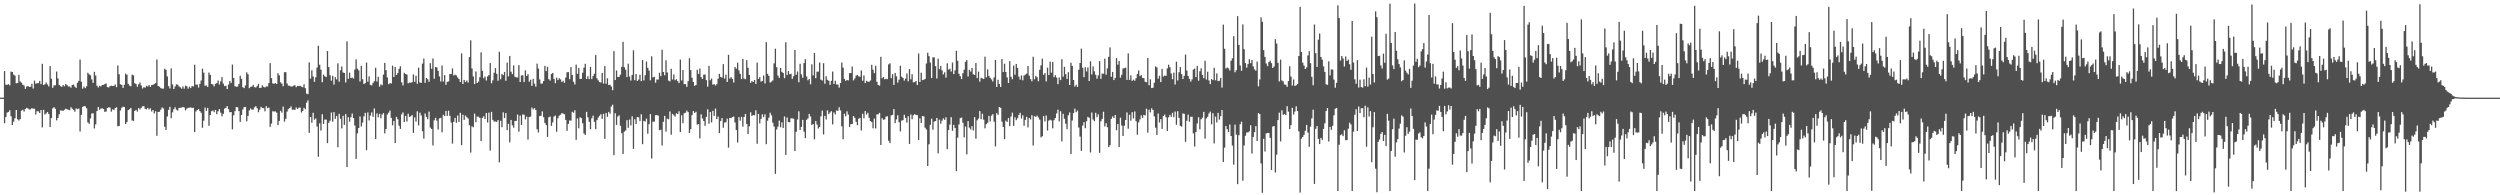 <svg xmlns="http://www.w3.org/2000/svg" width="1920" height="150"><path fill="#4f4f4f" d="M0 75h1v1H0zM1 75h1v1H1zM2 74.982h1v1H2zM3 54.565h1v40.046H3zM4 65.012h1v24.871H4zM5 65.179h1v21.282H5zM6 64.611h1v21.472H6zM7 65.529h1v19.165H7zM8 54.945h1v34.365H8zM9 55.3h1v40.771H9zM10 57.291h1v36.104H10zM11 58.079h1v32.76H11zM12 63.961h1v20.524H12zM13 63.796h1v27.814H13zM14 57.52h1v35.04H14zM15 62.59h1v28.913H15zM16 63.492h1v21.515H16zM17 65.007h1v19.341H17zM18 65.694h1v20.016H18zM19 68.223h1v15.447H19zM20 66.504h1v16.354H20zM21 66h1v17.297H21zM22 66.783h1v17.331H22zM23 66.598h1v17.37H23zM24 64.355h1v18.67H24zM25 68.015h1v15.475H25zM26 61.903h1v21.625H26zM27 64.297h1v23.662H27zM28 63.86h1v21.517H28zM29 63.899h1v21.669H29zM30 62.132h1v24.72H30zM31 64.609h1v19.892H31zM32 48.981h1v48.849H32zM33 65.3h1v19.073H33zM34 64.732h1v23.211H34zM35 63.38h1v23.765H35zM36 64.865h1v21.119H36zM37 66.385h1v21.103H37zM38 50.706h1v46.86H38zM39 60.457h1v30.211H39zM40 67.426h1v15.807H40zM41 65.579h1v16.729H41zM42 65.472h1v18.027H42zM43 54.945h1v37.53H43zM44 60.205h1v30.369H44zM45 65.215h1v22.52H45zM46 66.193h1v18.618H46zM47 66.728h1v18.215H47zM48 65.355h1v19.789H48zM49 66.229h1v18.082H49zM50 64.51h1v18.936H50zM51 65.343h1v18.579H51zM52 66.399h1v17.924H52zM53 66.424h1v18.222H53zM54 67.321h1v14.99H54zM55 65.261h1v18.256H55zM56 64.948h1v19.409H56zM57 66.536h1v19.288H57zM58 67.552h1v15.695H58zM59 63.588h1v20.286H59zM60 62.107h1v21.227H60zM61 45.749h1v55.276H61zM62 62.785h1v25.445H62zM63 68.122h1v14.028H63zM64 66.522h1v14.919H64zM65 67.662h1v14.024H65zM66 66.268h1v16.94H66zM67 55.863h1v38.137H67zM68 57.072h1v38.055H68zM69 57.836h1v33.149H69zM70 60.96h1v26.214H70zM71 63.659h1v23.344H71zM72 55.156h1v43.493H72zM73 58.033h1v37.48H73zM74 65.804h1v19.517H74zM75 67.181h1v14.942H75zM76 65.874h1v18.386H76zM77 66.33h1v16.997H77zM78 65.284h1v17.871H78zM79 65.117h1v18.604H79zM80 64.6h1v21.332H80zM81 64.114h1v21.483H81zM82 66.843h1v16.027H82zM83 67.191h1v15.187H83zM84 66.183h1v16.452H84zM85 65.746h1v19.941H85zM86 66.099h1v17.887H86zM87 65.939h1v18.643H87zM88 64.851h1v18.139H88zM89 66.987h1v15.406H89zM90 50.253h1v46.736H90zM91 57.044h1v39.712H91zM92 64.698h1v20.213H92zM93 65.181h1v17.546H93zM94 67.511h1v14.385H94zM95 65.117h1v17.176H95zM96 56.598h1v38.7H96zM97 57.401h1v36.352H97zM98 64.355h1v20.213H98zM99 65.797h1v18.08H99zM100 66.227h1v16.677H100zM101 57.365h1v35.132H101zM102 57.836h1v35.047H102zM103 63.895h1v21.286H103zM104 64.508h1v19.815H104zM105 66.552h1v19.181H105zM106 64.737h1v18.281H106zM107 63.364h1v20.71H107zM108 65.568h1v17.214H108zM109 67.932h1v13.687H109zM110 66.98h1v14.603H110zM111 67.328h1v16.233H111zM112 65.879h1v18.07H112zM113 66.481h1v16.365H113zM114 65.295h1v18.83H114zM115 66.767h1v16.423H115zM116 65.263h1v20.339H116zM117 65.188h1v19.313H117zM118 64.439h1v22.657H118zM119 63.812h1v21.653H119zM120 45.687h1v58.553H120zM121 66.042h1v19.963H121zM122 66.575h1v19.224H122zM123 67.648h1v16.562H123zM124 68.081h1v14.452H124zM125 68.063h1v15.253H125zM126 52.769h1v44.55H126zM127 53.602h1v46.246H127zM128 58.672h1v30.792H128zM129 66.131h1v18.244H129zM130 67.916h1v14.102H130zM131 52.538h1v38.215H131zM132 64.817h1v21.465H132zM133 68.372h1v15.544H133zM134 66.389h1v15.992H134zM135 64.771h1v19.503H135zM136 65.012h1v19.906H136zM137 66.369h1v16.558H137zM138 67.072h1v15.734H138zM139 68.081h1v14.571H139zM140 66.417h1v15.692H140zM141 68.095h1v14.491H141zM142 65.79h1v18.956H142zM143 66.298h1v17.182H143zM144 68.099h1v14.747H144zM145 66.559h1v16.127H145zM146 67.646h1v14.841H146zM147 66.037h1v16.851H147zM148 66.396h1v16.386H148zM149 49.699h1v51.767H149zM150 65.007h1v20.558H150zM151 64.945h1v19.609H151zM152 67.207h1v16.564H152zM153 64.387h1v20.941H153zM154 61.819h1v24.77H154zM155 52.753h1v45.37H155zM156 55.779h1v36.958H156zM157 65.872h1v16.791H157zM158 65.52h1v19.634H158zM159 66.774h1v16.13H159zM160 55.687h1v40.964H160zM161 57.5h1v30.863H161zM162 64.471h1v20.986H162zM163 64.861h1v19.973H163zM164 66.28h1v19.897H164zM165 64.362h1v20.046H165zM166 63.86h1v23.903H166zM167 61.83h1v23.69H167zM168 64.87h1v18.922H168zM169 62.389h1v24.124H169zM170 59.235h1v30.105H170zM171 64.142h1v23.296H171zM172 66.119h1v17.274H172zM173 65.861h1v16.921H173zM174 68.397h1v13.083H174zM175 64.895h1v19.032H175zM176 62.215h1v23.983H176zM177 63.716h1v22.277H177zM178 49.539h1v49.764H178zM179 59.83h1v28.684H179zM180 66.186h1v19.167H180zM181 66.671h1v15.573H181zM182 66.442h1v15.972H182zM183 64.446h1v20.835H183zM184 58.216h1v35.404H184zM185 60.548h1v27.764H185zM186 66.966h1v17.15H186zM187 67.669h1v14.617H187zM188 65.604h1v16.61H188zM189 55.563h1v37.61H189zM190 57.026h1v32.028H190zM191 67.74h1v17.027H191zM192 66.689h1v16.608H192zM193 66.451h1v17.823H193zM194 65.22h1v18.876H194zM195 66.989h1v15.37H195zM196 67.218h1v14.342H196zM197 66.085h1v17.073H197zM198 64.46h1v21.751H198zM199 67.598h1v16.617H199zM200 67.435h1v14.601H200zM201 65.556h1v17.418H201zM202 66.694h1v16.354H202zM203 67.161h1v18.343H203zM204 66.346h1v15.241H204zM205 66.38h1v16.663H205zM206 63.812h1v18.798H206zM207 48.466h1v48.993H207zM208 60.011h1v34.907H208zM209 63.986h1v21.463H209zM210 64.426h1v21.241H210zM211 63.766h1v21.797H211zM212 64.494h1v22.06H212zM213 56.225h1v39.851H213zM214 57.852h1v35.033H214zM215 63.215h1v21.895H215zM216 64.233h1v22.273H216zM217 66.232h1v15.621H217zM218 55.488h1v37.926H218zM219 55.389h1v35.901H219zM220 64.087h1v21.627H220zM221 65.79h1v18.07H221zM222 65.913h1v17.011H222zM223 66.458h1v15.267H223zM224 66.424h1v17.846H224zM225 65.79h1v18.382H225zM226 65.424h1v18.991H226zM227 66.978h1v15.553H227zM228 65.952h1v17.745H228zM229 66.09h1v16.663H229zM230 65.847h1v16.75H230zM231 66.579h1v19.872H231zM232 67.017h1v18.228H232zM233 64.719h1v18.137H233zM234 67.731h1v16.118H234zM235 71.883h1v6.976H235zM236 72.366h1v4.688H236zM237 47.878h1v54.177H237zM238 60.384h1v29.469H238zM239 54.032h1v40.247H239zM240 58.759h1v27.864H240zM241 62.835h1v29.064H241zM242 59.399h1v31.591H242zM243 51.91h1v45.264H243zM244 35.122h1v85.294H244zM245 49.706h1v45.001H245zM246 53.506h1v46.814H246zM247 63.128h1v24.612H247zM248 57.298h1v37.869H248zM249 58.587h1v33.223H249zM250 59.184h1v32.744H250zM251 39.237h1v70.664H251zM252 51.569h1v42.74H252zM253 57.719h1v34.965H253zM254 61.935h1v24.511H254zM255 58.271h1v35.145H255zM256 64.98h1v21.133H256zM257 59.306h1v31.911H257zM258 60.97h1v28.022H258zM259 48.642h1v64.427H259zM260 62.714h1v24.681H260zM261 53.982h1v37.182H261zM262 51.07h1v47.565H262zM263 55.646h1v33.307H263zM264 56.067h1v39.815H264zM265 63.295h1v24.344H265zM266 31.73h1v96.638H266zM267 60.53h1v29.471H267zM268 55.831h1v37.569H268zM269 59.885h1v30.199H269zM270 59.56h1v27.658H270zM271 60.333h1v30.348H271zM272 53.396h1v43.003H272zM273 45.543h1v76.526H273zM274 52.732h1v49.668H274zM275 54.034h1v44.266H275zM276 62.585h1v26.885H276zM277 50.636h1v46.514H277zM278 60.83h1v33.323H278zM279 64.574h1v24.749H279zM280 63.828h1v22.838H280zM281 48.049h1v67.292H281zM282 62.732h1v23.628H282zM283 58.694h1v33.818H283zM284 65.186h1v23.582H284zM285 65.565h1v20.748H285zM286 63.62h1v26.084H286zM287 62.352h1v21.016H287zM288 52.013h1v54.793H288zM289 62.588h1v24.541H289zM290 58.926h1v31.131H290zM291 66.554h1v20.852H291zM292 64.774h1v26.12H292zM293 65.495h1v22.463H293zM294 57.307h1v29.579H294zM295 48.285h1v54.186H295zM296 53.883h1v45.191H296zM297 59.468h1v28.46H297zM298 64.737h1v21.811H298zM299 63.824h1v21.103H299zM300 64.078h1v26.427H300zM301 50.457h1v45.798H301zM302 59.141h1v33.754H302zM303 51.437h1v58.43H303zM304 57.529h1v32.245H304zM305 56.158h1v35.436H305zM306 52.849h1v43.699H306zM307 50.901h1v48.139H307zM308 63.249h1v24.569H308zM309 65.609h1v20.694H309zM310 55.93h1v37.787H310zM311 56.884h1v32.103H311zM312 57.253h1v36.109H312zM313 63.945h1v23.401H313zM314 63.384h1v26.363H314zM315 63.517h1v25.754H315zM316 63.139h1v25.219H316zM317 57.136h1v44.887H317zM318 62.835h1v27.32H318zM319 58.184h1v35.214H319zM320 64.284h1v21.241H320zM321 51.952h1v44.408H321zM322 63.306h1v23.227H322zM323 63.663h1v25.017H323zM324 48.869h1v51.888H324zM325 44.98h1v61.504H325zM326 63.567h1v23.573H326zM327 59.901h1v29.849H327zM328 60.885h1v30.675H328zM329 62.826h1v22.87H329zM330 48.473h1v49.51H330zM331 52.837h1v46.228H331zM332 44.897h1v66.821H332zM333 60.461h1v31.955H333zM334 51.487h1v39.05H334zM335 51.762h1v40.92H335zM336 54.421h1v45.058H336zM337 58.699h1v32.243H337zM338 62.56h1v27.945H338zM339 50.329h1v51.309H339zM340 62.617h1v25.491H340zM341 57.724h1v31.447H341zM342 65.092h1v20.128H342zM343 62.823h1v26.15H343zM344 62.492h1v22.543H344zM345 56.815h1v32.101H345zM346 56.875h1v37.242H346zM347 52.547h1v57.725H347zM348 57.978h1v35.633H348zM349 57.339h1v33.159H349zM350 57.935h1v36.45H350zM351 59.468h1v29.242H351zM352 60.672h1v32.998H352zM353 62.924h1v23.706H353zM354 40.988h1v70.522H354zM355 64.508h1v23.594H355zM356 61.391h1v30.68H356zM357 63.007h1v25.731H357zM358 61.862h1v28.066H358zM359 63.375h1v27.645H359zM360 43.84h1v52.323H360zM361 30.954h1v86.233H361zM362 52.604h1v44.406H362zM363 58.747h1v38.984H363zM364 64.513h1v22.774H364zM365 54.879h1v38.979H365zM366 63.737h1v25.766H366zM367 62.684h1v26.894H367zM368 59.303h1v31.234H368zM369 40.215h1v68.128H369zM370 54.389h1v36.084H370zM371 60.118h1v29.242H371zM372 58.804h1v32.584H372zM373 61.858h1v24.93H373zM374 58.71h1v35.411H374zM375 57.66h1v28.805H375zM376 48.422h1v67.222H376zM377 63.924h1v21.98H377zM378 61.707h1v30.291H378zM379 55.845h1v37.546H379zM380 52.322h1v40.984H380zM381 56.689h1v36.921H381zM382 62.022h1v30.201H382zM383 39.709h1v84.983H383zM384 60.862h1v31.925H384zM385 56.831h1v40.87H385zM386 57.763h1v28.53H386zM387 55.252h1v35.452H387zM388 62.011h1v24.816H388zM389 48.134h1v51.84H389zM390 58.621h1v36.526H390zM391 42.954h1v66.388H391zM392 55.044h1v37.063H392zM393 56.918h1v39.325H393zM394 50.237h1v47.826H394zM395 58.955h1v33.948H395zM396 59.415h1v33.388H396zM397 59.546h1v28.476H397zM398 50.018h1v51.101H398zM399 62.956h1v25.816H399zM400 57.887h1v38.135H400zM401 57.845h1v30.039H401zM402 63.034h1v25.031H402zM403 54.012h1v37.654H403zM404 58.369h1v31.215H404zM405 56.992h1v50.213H405zM406 62.732h1v27.169H406zM407 61.212h1v28.263H407zM408 65.927h1v16.706H408zM409 60.638h1v23.445H409zM410 64.199h1v18.803H410zM411 66.49h1v17.986H411zM412 48.839h1v50.426H412zM413 52.636h1v49.087H413zM414 61.043h1v28.084H414zM415 64.211h1v24.697H415zM416 64.156h1v21.405H416zM417 62.203h1v27.791H417zM418 50.599h1v43.763H418zM419 54.588h1v41.472H419zM420 51.32h1v53.832H420zM421 60.807h1v29.261H421zM422 61.892h1v27.622H422zM423 56.767h1v39.908H423zM424 56.03h1v37.967H424zM425 60.587h1v28.961H425zM426 63.906h1v24.811H426zM427 59.525h1v41.666H427zM428 61.539h1v29.297H428zM429 60.079h1v28.764H429zM430 60.988h1v27.123H430zM431 63.004h1v23.861H431zM432 62.027h1v25.203H432zM433 63.62h1v24.143H433zM434 59.594h1v32.458H434zM435 55.483h1v44.978H435zM436 55.408h1v39.744H436zM437 60.823h1v31.692H437zM438 51.56h1v41.099H438zM439 57.536h1v28.334H439zM440 62.75h1v23.866H440zM441 64.872h1v19.819H441zM442 49.594h1v57.778H442zM443 56.655h1v34.319H443zM444 52.178h1v46.329H444zM445 60.695h1v29.32H445zM446 60.512h1v30.24H446zM447 55.877h1v38.826H447zM448 51.993h1v50.483H448zM449 49.008h1v54.678H449zM450 60.679h1v25.239H450zM451 58.541h1v31.54H451zM452 60.775h1v32.77H452zM453 51.347h1v47.935H453zM454 60.738h1v30.117H454zM455 58.392h1v30.465H455zM456 56.623h1v36.915H456zM457 42.295h1v56.917H457zM458 60.168h1v32.094H458zM459 61.75h1v28.517H459zM460 63.016h1v25.905H460zM461 63.364h1v24.328H461zM462 55.957h1v35.344H462zM463 64.135h1v23.296H463zM464 50.752h1v55.88H464zM465 64.295h1v22.449H465zM466 60.127h1v29.631H466zM467 65.261h1v20.648H467zM468 65.03h1v22.332H468zM469 66.426h1v15.379H469zM470 69.292h1v11.087H470zM471 39.256h1v79.893H471zM472 61.512h1v25.438H472zM473 54.117h1v41.847H473zM474 59.2h1v30.3H474zM475 58.997h1v29.595H475zM476 57.317h1v39.277H476zM477 51.363h1v50.904H477zM478 32.089h1v86.171H478zM479 51.601h1v49.496H479zM480 53.549h1v46.645H480zM481 59.235h1v33.092H481zM482 48.882h1v49.286H482zM483 58.754h1v33.051H483zM484 61.858h1v34.452H484zM485 57.552h1v31.767H485zM486 38.635h1v75.697H486zM487 61.583h1v30.018H487zM488 56.818h1v38.398H488zM489 62.21h1v27.67H489zM490 61.066h1v29.05H490zM491 57.408h1v35.56H491zM492 62.318h1v25.434H492zM493 46.092h1v64.64H493zM494 61.75h1v31.053H494zM495 57.813h1v35.594H495zM496 47.255h1v43.822H496zM497 52.107h1v50.611H497zM498 54.199h1v41.211H498zM499 61.695h1v25.976H499zM500 43.272h1v78.485H500zM501 59.438h1v34.026H501zM502 58.985h1v34.413H502zM503 63.519h1v24.971H503zM504 61.006h1v27.432H504zM505 61.137h1v27.668H505zM506 55.875h1v44.097H506zM507 58.472h1v41.163H507zM508 38.221h1v73.543H508zM509 55.293h1v38.254H509zM510 57.829h1v31.188H510zM511 46.351h1v54.697H511zM512 55.657h1v35.486H512zM513 61.926h1v29.741H513zM514 62.498h1v23.108H514zM515 52.849h1v50.597H515zM516 61.024h1v26.443H516zM517 57.207h1v31.355H517zM518 61.665h1v27.871H518zM519 60.841h1v26.171H519zM520 62.338h1v25.244H520zM521 63.787h1v21.664H521zM522 45.733h1v55.754H522zM523 61.8h1v26.738H523zM524 53.824h1v40.787H524zM525 64.611h1v22.419H525zM526 64.54h1v21.998H526zM527 66.735h1v18.212H527zM528 62.311h1v23.829H528zM529 44.685h1v57.443H529zM530 53.851h1v45.358H530zM531 59.713h1v28.743H531zM532 62.92h1v22.38H532zM533 65.939h1v20.799H533zM534 65.353h1v20.533H534zM535 53.577h1v42.131H535zM536 56.726h1v38.501H536zM537 52.634h1v53.671H537zM538 59.216h1v28.576H538zM539 60.633h1v30.353H539zM540 57.404h1v35.546H540zM541 57.255h1v39.373H541zM542 61.521h1v28.208H542zM543 66.538h1v17.455H543zM544 50.555h1v44.438H544zM545 61.665h1v24.424H545zM546 60.333h1v33.671H546zM547 65.028h1v20.048H547zM548 64.588h1v24.383H548zM549 65.703h1v17.679H549zM550 64.659h1v26.75H550zM551 60.406h1v29.133H551zM552 56.712h1v45.532H552zM553 59.052h1v33.916H553zM554 59.589h1v31.062H554zM555 49.232h1v48.844H555zM556 60.388h1v33.692H556zM557 57.358h1v36.521H557zM558 62.947h1v28.169H558zM559 42.064h1v71.321H559zM560 60.336h1v30.259H560zM561 59.187h1v31.563H561zM562 60.578h1v29.313H562zM563 63.334h1v26.189H563zM564 51.565h1v42.522H564zM565 52.73h1v47.148H565zM566 48.177h1v61.273H566zM567 54.062h1v35.919H567zM568 56.715h1v35.962H568zM569 60.752h1v28.993H569zM570 45.291h1v52.007H570zM571 60.326h1v29.464H571zM572 60.853h1v26.674H572zM573 46.211h1v49.032H573zM574 52.087h1v50.895H574zM575 57.555h1v39.412H575zM576 63.581h1v22.715H576zM577 62.283h1v26.814H577zM578 62.979h1v25.29H578zM579 61.441h1v27.121H579zM580 64.481h1v20.238H580zM581 48.081h1v62.312H581zM582 60.629h1v26.857H582zM583 59.171h1v35.647H583zM584 62.691h1v28.597H584zM585 62.151h1v25.656H585zM586 57.971h1v31.998H586zM587 64.046h1v23.774H587zM588 32.38h1v78.384H588zM589 56.673h1v36.075H589zM590 58.273h1v32.131H590zM591 63.444h1v23.152H591zM592 62.679h1v25.873H592zM593 61.782h1v32.483H593zM594 48.697h1v48.457H594zM595 37.39h1v96.15H595zM596 51.595h1v47.842H596zM597 58.083h1v39.167H597zM598 59.853h1v32.765H598zM599 52.238h1v45.482H599zM600 55.199h1v38.73H600zM601 56.06h1v42.207H601zM602 60.077h1v29.368H602zM603 32.453h1v86.475H603zM604 57.628h1v32.616H604zM605 54.565h1v39.183H605zM606 56.985h1v36.935H606zM607 56.628h1v34.23H607zM608 60.507h1v30.423H608zM609 58.493h1v32.678H609zM610 38.358h1v77.606H610zM611 57.388h1v43.832H611zM612 54.964h1v36.821H612zM613 63.203h1v22.298H613zM614 49.015h1v50.824H614zM615 57.092h1v40.337H615zM616 59.708h1v32.374H616zM617 48.42h1v52.703H617zM618 45.479h1v60.627H618zM619 58.74h1v33.266H619zM620 61.631h1v29.329H620zM621 60.667h1v26.834H621zM622 64.719h1v24.752H622zM623 49.395h1v46.61H623zM624 57.838h1v37.409H624zM625 40.665h1v66.303H625zM626 60.033h1v32.934H626zM627 55.048h1v40.671H627zM628 54.987h1v43.747H628zM629 48.019h1v49.487H629zM630 61.176h1v28.192H630zM631 61.828h1v23.127H631zM632 48.53h1v54.749H632zM633 64.318h1v24.672H633zM634 58.511h1v33.227H634zM635 61.267h1v23.532H635zM636 62.064h1v25.571H636zM637 65.192h1v21.193H637zM638 62.048h1v23.339H638zM639 54.961h1v40.591H639zM640 64.499h1v21.84H640zM641 62.004h1v25.85H641zM642 64.796h1v20.032H642zM643 64.989h1v20.16H643zM644 67.259h1v15.122H644zM645 63.741h1v21.094H645zM646 47.983h1v49.036H646zM647 51.92h1v54.967H647zM648 60.56h1v26.784H648zM649 62.128h1v27.194H649zM650 61.366h1v24.115H650zM651 61.743h1v26.281H651zM652 56.154h1v41.449H652zM653 56.09h1v39.192H653zM654 51.105h1v44.154H654zM655 61.743h1v27.35H655zM656 60.255h1v30.211H656zM657 58.09h1v35.397H657zM658 57.578h1v38.595H658zM659 58.64h1v32.522H659zM660 58.949h1v31.627H660zM661 54.085h1v46.104H661zM662 61.956h1v25.399H662zM663 57.955h1v32.941H663zM664 63.81h1v21.474H664zM665 62.07h1v25.942H665zM666 62.711h1v23.905H666zM667 62.807h1v27.732H667zM668 61.81h1v31.147H668zM669 49.782h1v43.978H669zM670 53.517h1v45.015H670zM671 56.181h1v34.898H671zM672 50.53h1v48.077H672zM673 62.828h1v25.042H673zM674 65.289h1v22.536H674zM675 65.73h1v20.95H675zM676 43.643h1v67.702H676zM677 60.102h1v30.689H677zM678 59.148h1v32.834H678zM679 60.938h1v30.771H679zM680 60.45h1v29.091H680zM681 60.805h1v28.512H681zM682 49.457h1v58.636H682zM683 48.571h1v61.36H683zM684 60.017h1v28.627H684zM685 56.969h1v31.245H685zM686 65.254h1v18.526H686zM687 56.012h1v38.563H687zM688 58.601h1v33.122H688zM689 63.421h1v25.063H689zM690 61.185h1v32.728H690zM691 50.496h1v50.465H691zM692 58.9h1v33.765H692zM693 59.85h1v32.346H693zM694 61.903h1v26.251H694zM695 60.374h1v30.266H695zM696 56.408h1v37.752H696zM697 62.455h1v26.828H697zM698 53.066h1v57.48H698zM699 60.938h1v26.963H699zM700 56.989h1v34.553H700zM701 63.238h1v25.31H701zM702 63.064h1v24.64H702zM703 62.187h1v26.102H703zM704 65.298h1v23.175H704zM705 41.091h1v66.521H705zM706 62.943h1v27.949H706zM707 55.785h1v38.688H707zM708 61.562h1v27.546H708zM709 61.224h1v28.167H709zM710 60.635h1v37.462H710zM711 48.729h1v50.726H711zM712 40.517h1v86.988H712zM713 43.181h1v67.665H713zM714 48.035h1v47.83H714zM715 59.855h1v31.334H715zM716 44.046h1v55.566H716zM717 44.083h1v49.347H717zM718 50.789h1v42.117H718zM719 60.242h1v30.316H719zM720 45.117h1v72.642H720zM721 53.165h1v38.734H721zM722 50.629h1v44.346H722zM723 54.069h1v38.606H723zM724 57.156h1v33.774H724zM725 55.529h1v36.528H725zM726 59.619h1v30.467H726zM727 48.58h1v66.002H727zM728 53.439h1v46.521H728zM729 52.728h1v42.964H729zM730 54.929h1v35.086H730zM731 48.01h1v52.463H731zM732 56.886h1v39.002H732zM733 54.03h1v44.273H733zM734 39.004h1v92.449H734zM735 46.667h1v59.048H735zM736 56.625h1v38.947H736zM737 58.53h1v32.264H737zM738 60.743h1v29.506H738zM739 56.273h1v37.979H739zM740 53.545h1v51.957H740zM741 47.516h1v49.67H741zM742 46.113h1v72.429H742zM743 58.71h1v34.301H743zM744 53.6h1v44.45H744zM745 55.007h1v44.461H745zM746 52.162h1v44.754H746zM747 57.069h1v43.202H747zM748 57.55h1v32.46H748zM749 48.395h1v58.171H749zM750 59.953h1v32.461H750zM751 55.019h1v36.043H751zM752 62.677h1v22.607H752zM753 59.74h1v31.808H753zM754 60.212h1v27.153H754zM755 60.67h1v31.273H755zM756 43.529h1v55.038H756zM757 59.344h1v36.022H757zM758 53.323h1v40.964H758zM759 58.328h1v30.696H759zM760 59.75h1v33.557H760zM761 60.963h1v27.819H761zM762 62.558h1v25.141H762zM763 59.484h1v33.976H763zM764 45.996h1v66.441H764zM765 66.769h1v20.14H765zM766 61.26h1v26.933H766zM767 64.446h1v17.707H767zM768 66.779h1v16.001H768zM769 45.364h1v48.02H769zM770 55.323h1v42.152H770zM771 48.942h1v57.913H771zM772 55.302h1v37.322H772zM773 59.429h1v34.234H773zM774 63.67h1v27.031H774zM775 46.962h1v49.879H775zM776 59.003h1v30.492H776zM777 60.841h1v25.667H777zM778 50.397h1v46.285H778zM779 57.399h1v32.735H779zM780 49.104h1v43.191H780zM781 52.132h1v38.643H781zM782 58.868h1v29.396H782zM783 61.121h1v25.534H783zM784 57.884h1v33.149H784zM785 61.713h1v26.862H785zM786 58.049h1v38.549H786zM787 57.236h1v34.804H787zM788 56.506h1v33.271H788zM789 50.624h1v47.146H789zM790 58.131h1v32.511H790zM791 60.775h1v30.966H791zM792 62.437h1v26.027H792zM793 43.547h1v68.215H793zM794 60.869h1v28.334H794zM795 58.266h1v31.556H795zM796 59.328h1v29.471H796zM797 62.395h1v27.844H797zM798 53.622h1v38.219H798zM799 50.15h1v55.326H799zM800 45.046h1v59.62H800zM801 57.445h1v31.682H801zM802 56.101h1v37.139H802zM803 62.524h1v26.207H803zM804 51.958h1v48.286H804zM805 57.621h1v35.035H805zM806 47.324h1v44.621H806zM807 55.827h1v36.677H807zM808 47.504h1v51.039H808zM809 59.269h1v33.117H809zM810 57.765h1v32.898H810zM811 59.537h1v27.53H811zM812 64.622h1v19.579H812zM813 59.532h1v33.717H813zM814 61.526h1v23.909H814zM815 45.456h1v63.145H815zM816 58.857h1v28.613H816zM817 51.295h1v39.913H817zM818 56.992h1v38.036H818zM819 60.596h1v38.57H819zM820 55.431h1v33.092H820zM821 65.277h1v21.117H821zM822 48.18h1v70.149H822zM823 50.599h1v41.948H823zM824 61.443h1v25.441H824zM825 66.492h1v16.951H825zM826 65.099h1v21.094H826zM827 66.708h1v18.21H827zM828 53.531h1v44.427H828zM829 48.399h1v56.528H829zM830 37.319h1v78.528H830zM831 51.997h1v44.484H831zM832 59.271h1v34.532H832zM833 51.601h1v46.832H833zM834 54.881h1v38.276H834zM835 51.778h1v37.972H835zM836 62.203h1v28.256H836zM837 47.054h1v70.046H837zM838 57.198h1v29.213H838zM839 50.97h1v40.806H839zM840 54.785h1v38.288H840zM841 57.44h1v29.208H841zM842 60.466h1v29.522H842zM843 57.905h1v29.885H843zM844 46.969h1v70.421H844zM845 60.544h1v32.664H845zM846 56.488h1v34.781H846zM847 56.651h1v29.176H847zM848 45.049h1v52.151H848zM849 57.408h1v37.185H849zM850 52.483h1v45.189H850zM851 43.607h1v69.32H851zM852 36.401h1v75.152H852zM853 58.969h1v32.296H853zM854 55.268h1v34.14H854zM855 61.489h1v29.121H855zM856 59.784h1v28.553H856zM857 44.598h1v55.438H857zM858 49.688h1v45.578H858zM859 46.841h1v66.127H859zM860 59.589h1v30.769H860zM861 57.415h1v39.011H861zM862 52.586h1v51.838H862zM863 52.316h1v44.237H863zM864 51.952h1v40.213H864zM865 61.338h1v25.038H865zM866 41.013h1v57.812H866zM867 61.347h1v26.812H867zM868 57.875h1v34.802H868zM869 62.084h1v24.083H869zM870 61.203h1v29.709H870zM871 61.979h1v23.621H871zM872 60.047h1v33.021H872zM873 56.811h1v46.686H873zM874 54.064h1v39.961H874zM875 58.447h1v33.268H875zM876 57.69h1v30.918H876zM877 59.864h1v30.712H877zM878 59.995h1v28.27H878zM879 62.757h1v25.905H879zM880 63.203h1v20.3H880zM881 44.561h1v57.311H881zM882 65.469h1v18.787H882zM883 60.933h1v25.409H883zM884 67.628h1v15.578H884zM885 67.358h1v17.054H885zM886 63.535h1v25.837H886zM887 50.997h1v47.07H887zM888 51.778h1v51.859H888zM889 60.441h1v26.775H889zM890 58.23h1v35.871H890zM891 63.02h1v28.453H891zM892 52.899h1v46.134H892zM893 58.781h1v30.307H893zM894 57.987h1v30.025H894zM895 58.276h1v31.765H895zM896 52.547h1v47.984H896zM897 49.658h1v40.446H897zM898 51.672h1v36.491H898zM899 56.426h1v33.349H899zM900 60.841h1v25.804H900zM901 55.795h1v34.239H901zM902 64.931h1v20.703H902zM903 47.351h1v48.478H903zM904 61.794h1v23.609H904zM905 55.511h1v35.001H905zM906 51.526h1v45.166H906zM907 56.879h1v40.398H907zM908 60.672h1v26.397H908zM909 58.241h1v29.222H909zM910 41.89h1v66.997H910zM911 54.211h1v38.567H911zM912 58.315h1v29.757H912zM913 60.619h1v32.857H913zM914 62.675h1v27.009H914zM915 60.992h1v28.698H915zM916 53.414h1v49.041H916zM917 52.641h1v59.92H917zM918 59.184h1v42.117H918zM919 50.574h1v44.234H919zM920 61.945h1v28.123H920zM921 54.719h1v44.617H921zM922 52.453h1v39.155H922zM923 57.626h1v32.726H923zM924 60.013h1v25.891H924zM925 46.635h1v59.872H925zM926 61.086h1v29.908H926zM927 55.078h1v34.683H927zM928 61.805h1v25.315H928zM929 64.593h1v21.112H929zM930 60.699h1v34.749H930zM931 61.526h1v25.429H931zM932 52.089h1v58.1H932zM933 61.668h1v27.89H933zM934 56.394h1v37.636H934zM935 62.306h1v24.358H935zM936 62.018h1v29.849H936zM937 59.8h1v29.384H937zM938 67.229h1v17.247H938zM939 18.89h1v105.573H939zM940 37.408h1v76.001H940zM941 52.618h1v44.163H941zM942 51.839h1v47.317H942zM943 52.457h1v48.965H943zM944 54.165h1v41.474H944zM945 46.658h1v57.775H945zM946 44.772h1v66.999H946zM947 27.8h1v98.666H947zM948 55.515h1v40.179H948zM949 53.899h1v49.497H949zM950 12.387h1v129.002H950zM951 34.525h1v69.327H951zM952 50.329h1v45.063H952zM953 54.366h1v39.064H953zM954 18.748h1v120.041H954zM955 37.766h1v73.957H955zM956 48.438h1v55.86H956zM957 51.986h1v49.787H957zM958 49.196h1v52.467H958zM959 45.502h1v55.438H959zM960 48.475h1v47.734H960zM961 46.083h1v71.854H961zM962 51.027h1v54.184H962zM963 53.27h1v48.251H963zM964 54.298h1v42.509H964zM965 47.292h1v60.98H965zM966 66.28h1v20.515H966zM967 61.004h1v26.642H967zM968 13.314h1v112.243H968zM969 16.74h1v131.394H969zM970 38.457h1v68.171H970zM971 43.694h1v72.632H971zM972 48.736h1v53.77H972zM973 50.814h1v51.236H973zM974 47.678h1v54.482H974zM975 46.587h1v59.279H975zM976 48.466h1v82.127H976zM977 52.231h1v45.01H977zM978 51.059h1v45.699H978zM979 30.112h1v102.415H979zM980 33.44h1v85.354H980zM981 48.221h1v44.058H981zM982 62.51h1v24.042H982zM983 45.763h1v62.834H983zM984 61.812h1v22.934H984zM985 62.588h1v25.589H985zM986 64.845h1v22.82H986zM987 65.089h1v23.349H987zM988 66.653h1v14.93H988zM989 62.222h1v23.532H989zM990 50.896h1v48.302H990zM991 58.816h1v37.299H991zM992 65.668h1v17.173H992zM993 61.011h1v26.958H993zM994 66.044h1v19.597H994zM995 65.449h1v16.235H995zM996 64.588h1v20.687H996zM997 43.03h1v57.83H997zM998 5.273h1v142.667H998zM999 39.915h1v66.585H999zM1000 48.132h1v57.084H1000zM1001 50.324h1v53.207H1001zM1002 53.014h1v47.388H1002zM1003 51.748h1v44.2H1003zM1004 42.609h1v59.183H1004zM1005 39.278h1v73.458H1005zM1006 48.516h1v48.725H1006zM1007 59.045h1v31.845H1007zM1008 65.465h1v18.78H1008zM1009 18.837h1v122.422H1009zM1010 40.846h1v58.066H1010zM1011 51.405h1v45.436H1011zM1012 30.462h1v76.209H1012zM1013 25.74h1v84.903H1013zM1014 43.719h1v62.195H1014zM1015 45.845h1v61.593H1015zM1016 50.986h1v48.059H1016zM1017 55.229h1v39.487H1017zM1018 64.764h1v20.522H1018zM1019 65.142h1v17.784H1019zM1020 47.122h1v61.561H1020zM1021 57.912h1v39.59H1021zM1022 53.311h1v46.356H1022zM1023 53.451h1v43.149H1023zM1024 61.134h1v27.462H1024zM1025 67.36h1v16.159H1025zM1026 63.609h1v19.295H1026zM1027 4.09h1v142.582H1027zM1028 13.868h1v97.31H1028zM1029 46.507h1v57.352H1029zM1030 42.984h1v60.181H1030zM1031 44.943h1v59.622H1031zM1032 51.116h1v48.922H1032zM1033 43.378h1v64.289H1033zM1034 46.868h1v60.73H1034zM1035 45.779h1v53.092H1035zM1036 49.365h1v44.843H1036zM1037 53.595h1v41.927H1037zM1038 16.141h1v130.598H1038zM1039 48.001h1v53.133H1039zM1040 60.912h1v27.208H1040zM1041 64.332h1v19.567H1041zM1042 46.161h1v54.482H1042zM1043 67.229h1v14.571H1043zM1044 61.187h1v25.706H1044zM1045 66.845h1v16.294H1045zM1046 67.328h1v15.763H1046zM1047 60.876h1v29.139H1047zM1048 66.145h1v15.061H1048zM1049 51.938h1v60.728H1049zM1050 66.586h1v15.866H1050zM1051 59.525h1v29.991H1051zM1052 64.915h1v20.46H1052zM1053 28.173h1v96.395H1053zM1054 56.815h1v40.934H1054zM1055 63.336h1v22.765H1055zM1056 8.768h1v120.794H1056zM1057 13.211h1v134.427H1057zM1058 43.039h1v65.876H1058zM1059 42.833h1v64.271H1059zM1060 50.235h1v52.55H1060zM1061 52.618h1v48.743H1061zM1062 41.162h1v67.121H1062zM1063 48.18h1v55.418H1063zM1064 25.96h1v86.255H1064zM1065 61.146h1v26.301H1065zM1066 60.368h1v32.312H1066zM1067 2.813h1v143.919H1067zM1068 32.98h1v82.953H1068zM1069 50.237h1v48.968H1069zM1070 53.018h1v38.139H1070zM1071 24.554h1v95.8H1071zM1072 39.034h1v70.304H1072zM1073 45.444h1v61.385H1073zM1074 49.191h1v49.515H1074zM1075 51.766h1v43.22H1075zM1076 62.347h1v26.258H1076zM1077 61.45h1v28.171H1077zM1078 46.408h1v70.675H1078zM1079 54.227h1v49.996H1079zM1080 55.84h1v41.868H1080zM1081 57.152h1v45.64H1081zM1082 52.847h1v48.24H1082zM1083 67.463h1v15.898H1083zM1084 61.942h1v27.144H1084zM1085 50.363h1v48.608H1085zM1086 2.737h1v135.651H1086zM1087 47.445h1v59.84H1087zM1088 45.152h1v62.197H1088zM1089 51.535h1v51.046H1089zM1090 50.345h1v51.316H1090zM1091 39.473h1v65.926H1091zM1092 37.727h1v68.517H1092zM1093 33.099h1v71.373H1093zM1094 51.931h1v42.055H1094zM1095 47.26h1v49.892H1095zM1096 41.895h1v104.837H1096zM1097 11.446h1v118.082H1097zM1098 48.477h1v46.69H1098zM1099 59.484h1v28.514H1099zM1100 49.026h1v54.099H1100zM1101 64.245h1v27.569H1101zM1102 58.676h1v29.556H1102zM1103 64.767h1v19.963H1103zM1104 64.902h1v20.183H1104zM1105 68.017h1v13.362H1105zM1106 65.257h1v20.696H1106zM1107 60.26h1v29.508H1107zM1108 55.048h1v45.69H1108zM1109 68.072h1v13.296H1109zM1110 63.144h1v24.733H1110zM1111 67.854h1v17.748H1111zM1112 67.296h1v13.55H1112zM1113 67.241h1v16.905H1113zM1114 67.934h1v13.458H1114zM1115 17.747h1v108.711H1115zM1116 39.903h1v78.309H1116zM1117 45.868h1v63.021H1117zM1118 52.119h1v50.261H1118zM1119 50.796h1v54.23H1119zM1120 53.961h1v45.198H1120zM1121 38.773h1v65.315H1121zM1122 44.923h1v59.252H1122zM1123 50.333h1v51.868H1123zM1124 59.855h1v32.147H1124zM1125 62.096h1v26.871H1125zM1126 26.825h1v105.411H1126zM1127 39.329h1v76.718H1127zM1128 52.695h1v49.364H1128zM1129 38.486h1v75.53H1129zM1130 26.438h1v99.149H1130zM1131 43.002h1v65.532H1131zM1132 46.223h1v56.452H1132zM1133 53.105h1v43.504H1133zM1134 65.54h1v18.311H1134zM1135 65.16h1v20.334H1135zM1136 66.657h1v17.006H1136zM1137 48.104h1v59.565H1137zM1138 60.603h1v41.463H1138zM1139 57.188h1v41.854H1139zM1140 52.158h1v43.735H1140zM1141 58.704h1v32.165H1141zM1142 68.388h1v14.113H1142zM1143 67.316h1v15.875H1143zM1144 9.81h1v130.236H1144zM1145 26.292h1v97.363H1145zM1146 39.137h1v70.275H1146zM1147 44.019h1v60.133H1147zM1148 45.374h1v59.268H1148zM1149 52.398h1v46.816H1149zM1150 43.124h1v65.111H1150zM1151 43.874h1v57.148H1151zM1152 46.358h1v65.633H1152zM1153 56.525h1v36.585H1153zM1154 53.771h1v42.902H1154zM1155 30.773h1v99.38H1155zM1156 38.47h1v63.323H1156zM1157 59.445h1v33.143H1157zM1158 64.966h1v20.291H1158zM1159 53.396h1v53.23H1159zM1160 65.961h1v16.738H1160zM1161 58.237h1v31.653H1161zM1162 66.769h1v14.852H1162zM1163 67.657h1v16.201H1163zM1164 63.721h1v24.887H1164zM1165 63.668h1v21.662H1165zM1166 51.34h1v54.372H1166zM1167 68.85h1v11.707H1167zM1168 63.441h1v26.107H1168zM1169 66.589h1v15.571H1169zM1170 4.491h1v134.481H1170zM1171 44.115h1v62.886H1171zM1172 62.677h1v23.472H1172zM1173 18.958h1v106.063H1173zM1174 17.033h1v106.274H1174zM1175 42.508h1v70.407H1175zM1176 42.89h1v65.198H1176zM1177 48.09h1v55.377H1177zM1178 45.815h1v57.116H1178zM1179 39.059h1v72.424H1179zM1180 44.637h1v61.277H1180zM1181 34.735h1v93.008H1181zM1182 59.166h1v37.922H1182zM1183 59.917h1v32.879H1183zM1184 19.654h1v120.435H1184zM1185 25.353h1v90.307H1185zM1186 48.031h1v61.655H1186zM1187 49.303h1v53.099H1187zM1188 33.87h1v111.337H1188zM1189 33.698h1v81.286H1189zM1190 41.558h1v70.668H1190zM1191 47.385h1v57.526H1191zM1192 44.598h1v56.054H1192zM1193 60.262h1v28.853H1193zM1194 59.198h1v32.792H1194zM1195 44.273h1v85.487H1195zM1196 50.475h1v56.42H1196zM1197 55.676h1v44.026H1197zM1198 50.704h1v50.881H1198zM1199 53.142h1v45.354H1199zM1200 62.162h1v25.035H1200zM1201 60.931h1v28.386H1201zM1202 53.909h1v42.225H1202zM1203 17.546h1v118.135H1203zM1204 29.892h1v81.387H1204zM1205 39.125h1v73.626H1205zM1206 47.832h1v60.911H1206zM1207 46.978h1v61.158H1207zM1208 45.678h1v56.608H1208zM1209 36.761h1v65.889H1209zM1210 42.89h1v80.053H1210zM1211 50.835h1v46.821H1211zM1212 47.031h1v52.22H1212zM1213 50.283h1v46.766H1213zM1214 14.873h1v131.85H1214zM1215 40.986h1v62.026H1215zM1216 54.556h1v36.468H1216zM1217 43.854h1v70.671H1217zM1218 59.903h1v30.043H1218zM1219 62.512h1v24.209H1219zM1220 58.319h1v32.669H1220zM1221 61.352h1v28.304H1221zM1222 64.691h1v20.739H1222zM1223 63.011h1v26.164H1223zM1224 65.955h1v22.394H1224zM1225 50.262h1v45.214H1225zM1226 64.375h1v23.431H1226zM1227 56.261h1v32.387H1227zM1228 62.643h1v26.562H1228zM1229 63.455h1v22.396H1229zM1230 60.505h1v26.624H1230zM1231 65.318h1v20.318H1231zM1232 21.858h1v105.274H1232zM1233 36.395h1v76.429H1233zM1234 42.702h1v77.288H1234zM1235 41.02h1v71.904H1235zM1236 49.841h1v58.764H1236zM1237 47.25h1v65.642H1237zM1238 37.978h1v69.261H1238zM1239 32.504h1v84.795H1239zM1240 47.189h1v58.528H1240zM1241 61.743h1v29.773H1241zM1242 55.142h1v39.892H1242zM1243 16.766h1v122.712H1243zM1244 31.162h1v76.054H1244zM1245 46.603h1v57.45H1245zM1246 38.821h1v60.151H1246zM1247 23.607h1v98.563H1247zM1248 43.977h1v59.08H1248zM1249 46.216h1v60.053H1249zM1250 49.1h1v52.483H1250zM1251 51.565h1v47.425H1251zM1252 62.924h1v22.712H1252zM1253 63.902h1v22.319H1253zM1254 44.73h1v59.048H1254zM1255 58.234h1v40.183H1255zM1256 54.968h1v46.722H1256zM1257 48.392h1v53.426H1257zM1258 54.836h1v46.88H1258zM1259 63.128h1v23.39H1259zM1260 64.014h1v22.772H1260zM1261 23.627h1v101.79H1261zM1262 34.82h1v94.848H1262zM1263 44.501h1v69.847H1263zM1264 40.489h1v69.217H1264zM1265 44.971h1v65.022H1265zM1266 47.296h1v60.41H1266zM1267 38.365h1v73.889H1267zM1268 44.463h1v66.455H1268zM1269 40.352h1v69.084H1269zM1270 49.136h1v55.535H1270zM1271 47.461h1v61.337H1271zM1272 19.16h1v127.569H1272zM1273 35.165h1v99.103H1273zM1274 58.511h1v31.641H1274zM1275 63.51h1v21.984H1275zM1276 49.892h1v52.749H1276zM1277 64.604h1v21.95H1277zM1278 61.114h1v27.485H1278zM1279 65.247h1v20.485H1279zM1280 64.222h1v23.388H1280zM1281 56.614h1v37.002H1281zM1282 58.479h1v30.822H1282zM1283 56.582h1v52.941H1283zM1284 65.195h1v20.739H1284zM1285 60.207h1v30.231H1285zM1286 57.236h1v30.817H1286zM1287 25.495h1v104.969H1287zM1288 48.532h1v54.047H1288zM1289 59.935h1v34.083H1289zM1290 18.18h1v111.428H1290zM1291 18.434h1v111.424H1291zM1292 30.97h1v77.576H1292zM1293 39.448h1v71.767H1293zM1294 46.39h1v61.589H1294zM1295 48.621h1v54.944H1295zM1296 33.334h1v88.254H1296zM1297 34.834h1v69.684H1297zM1298 32.696h1v106.707H1298zM1299 56.511h1v37.901H1299zM1300 59.814h1v32.023H1300zM1301 4.477h1v142.245H1301zM1302 38.402h1v80.556H1302zM1303 47.836h1v55.155H1303zM1304 54.119h1v43.372H1304zM1305 22h1v116.874H1305zM1306 38.125h1v71.298H1306zM1307 44.405h1v59.325H1307zM1308 47.003h1v57.752H1308zM1309 45.408h1v59.256H1309zM1310 57.211h1v32.907H1310zM1311 53.833h1v37.601H1311zM1312 48.406h1v48.276H1312zM1313 44.57h1v80.861H1313zM1314 51.411h1v44.09H1314zM1315 47.619h1v52.03H1315zM1316 52.938h1v47.72H1316zM1317 62.386h1v28.652H1317zM1318 59.402h1v29.176H1318zM1319 67.607h1v15.425H1319zM1320 23.989h1v111.394H1320zM1321 44.11h1v69.3H1321zM1322 42.503h1v69.741H1322zM1323 49.885h1v57.727H1323zM1324 44.06h1v63.42H1324zM1325 45.394h1v60.764H1325zM1326 39.752h1v75.603H1326zM1327 43.217h1v80.346H1327zM1328 49.567h1v54.667H1328zM1329 39.67h1v67.235H1329zM1330 44.975h1v59.593H1330zM1331 22.446h1v101.978H1331zM1332 35.561h1v67.784H1332zM1333 52.13h1v39.851H1333zM1334 46.648h1v61.742H1334zM1335 52.737h1v46.848H1335zM1336 60.237h1v30.062H1336zM1337 56.564h1v38.338H1337zM1338 59.834h1v27.922H1338zM1339 64.639h1v22.87H1339zM1340 61.137h1v27.281H1340zM1341 61.219h1v28.471H1341zM1342 56.447h1v38.217H1342zM1343 65.08h1v20.332H1343zM1344 63.304h1v25.917H1344zM1345 67.383h1v19.634H1345zM1346 63.851h1v20.501H1346zM1347 60.301h1v28.631H1347zM1348 62.219h1v24.264H1348zM1349 17.761h1v116.615H1349zM1350 12.014h1v97.601H1350zM1351 48.116h1v62.378H1351zM1352 41.114h1v65.308H1352zM1353 47.358h1v55.626H1353zM1354 45.554h1v56.136H1354zM1355 42.735h1v62.845H1355zM1356 46.051h1v54.976H1356zM1357 45.797h1v58.695H1357zM1358 58.58h1v32.756H1358zM1359 56.28h1v40.005H1359zM1360 16.891h1v129.833H1360zM1361 46.983h1v60.547H1361zM1362 50.432h1v48.556H1362zM1363 51.933h1v43.053H1363zM1364 32.961h1v86.429H1364zM1365 40.411h1v70.492H1365zM1366 41.43h1v67.91H1366zM1367 48.106h1v57.221H1367zM1368 55.012h1v38.773H1368zM1369 62.519h1v24.747H1369zM1370 62.212h1v27.494H1370zM1371 42.794h1v69.052H1371zM1372 53.902h1v50.394H1372zM1373 53.194h1v49.895H1373zM1374 51.789h1v44.129H1374zM1375 56.47h1v41.641H1375zM1376 61.677h1v24.182H1376zM1377 61.695h1v24.912H1377zM1378 20.366h1v109.476H1378zM1379 12.231h1v119.464H1379zM1380 44.16h1v70.705H1380zM1381 43.243h1v72.046H1381zM1382 39.052h1v67.793H1382zM1383 50.262h1v49.382H1383zM1384 42.35h1v63.882H1384zM1385 42.155h1v61.916H1385zM1386 33.76h1v71.723H1386zM1387 50.246h1v46.59H1387zM1388 49.306h1v53.159H1388zM1389 24.685h1v111.653H1389zM1390 36.257h1v91.614H1390zM1391 50.416h1v48.908H1391zM1392 52.039h1v38.487H1392zM1393 55.799h1v53.578H1393zM1394 60.86h1v26.818H1394zM1395 55.483h1v41.096H1395zM1396 60.07h1v30.851H1396zM1397 61.279h1v24.557H1397zM1398 60.189h1v24.562H1398zM1399 61.295h1v25.534H1399zM1400 52.634h1v55.29H1400zM1401 60.15h1v29.899H1401zM1402 64.224h1v24.278H1402zM1403 58.761h1v34.612H1403zM1404 5.294h1v136.523H1404zM1405 45.648h1v64.388H1405zM1406 61.963h1v29.529H1406zM1407 48.18h1v50.389H1407zM1408 23.547h1v112.609H1408zM1409 35.882h1v75.477H1409zM1410 43.819h1v61.673H1410zM1411 42.526h1v62.044H1411zM1412 47.758h1v54.621H1412zM1413 32.215h1v73.243H1413zM1414 40.153h1v64.161H1414zM1415 35.728h1v81.177H1415zM1416 55.074h1v38.684H1416zM1417 57.156h1v35.205H1417zM1418 14.69h1v132.042H1418zM1419 31.748h1v103.038H1419zM1420 46.777h1v60.121H1420zM1421 40.501h1v62.618H1421zM1422 21.769h1v102.007H1422zM1423 36.081h1v74.768H1423zM1424 45.9h1v58.231H1424zM1425 43.533h1v65.889H1425zM1426 49.548h1v54.894H1426zM1427 52.879h1v50.531H1427zM1428 50.116h1v59.574H1428zM1429 48.857h1v49.81H1429zM1430 33.41h1v77.002H1430zM1431 54.437h1v44.308H1431zM1432 50.871h1v46.228H1432zM1433 49.15h1v50.471H1433zM1434 55.946h1v38.462H1434zM1435 59.571h1v32.044H1435zM1436 57.447h1v28.125H1436zM1437 16.951h1v129.611H1437zM1438 39.999h1v70.19H1438zM1439 38.617h1v72.481H1439zM1440 41.036h1v63.969H1440zM1441 46.44h1v59.011H1441zM1442 48.756h1v58.176H1442zM1443 36.974h1v76.846H1443zM1444 42.789h1v80.131H1444zM1445 46.685h1v53.353H1445zM1446 51.061h1v50.259H1446zM1447 51.945h1v46.514H1447zM1448 28.233h1v99.137H1448zM1449 43.705h1v66.169H1449zM1450 55.746h1v42.641H1450zM1451 58.111h1v36.326H1451zM1452 52.641h1v59.76H1452zM1453 59.047h1v33.715H1453zM1454 54.911h1v38.309H1454zM1455 61.64h1v27.269H1455zM1456 61.208h1v25.926H1456zM1457 63.904h1v24.82H1457zM1458 64.375h1v20.938H1458zM1459 46.181h1v48.519H1459zM1460 65.067h1v20.829H1460zM1461 60.981h1v30.833H1461zM1462 60.919h1v22.525H1462zM1463 61.011h1v24.974H1463zM1464 60.267h1v25.328H1464zM1465 61.663h1v26.226H1465zM1466 20.261h1v109.881H1466zM1467 13.957h1v119.293H1467zM1468 43.723h1v65.521H1468zM1469 40.393h1v68.75H1469zM1470 45.486h1v62.93H1470zM1471 46.193h1v58.515H1471zM1472 45.161h1v60.726H1472zM1473 39.553h1v77.858H1473zM1474 31.213h1v79.002H1474zM1475 59.951h1v31.078H1475zM1476 55.49h1v38.446H1476zM1477 22.085h1v117.345H1477zM1478 36.669h1v81.373H1478zM1479 49.709h1v51.561H1479zM1480 51.256h1v45.873H1480zM1481 26.145h1v97.07H1481zM1482 42.478h1v64.39H1482zM1483 43.201h1v62.584H1483zM1484 45.802h1v56.313H1484zM1485 47.868h1v52.628H1485zM1486 51.476h1v49.57H1486zM1487 46.667h1v56.988H1487zM1488 47.697h1v55.111H1488zM1489 56.829h1v42.458H1489zM1490 58.088h1v42.818H1490zM1491 53.238h1v45.019H1491zM1492 46.694h1v56.821H1492zM1493 60.748h1v32.097H1493zM1494 62.425h1v24.85H1494zM1495 10.913h1v115.63H1495zM1496 32.474h1v96.75H1496zM1497 35.87h1v73.996H1497zM1498 47.124h1v61.195H1498zM1499 49.841h1v54.809H1499zM1500 51.991h1v52.859H1500zM1501 29.558h1v88.743H1501zM1502 41.526h1v74.548H1502zM1503 38.445h1v73.172H1503zM1504 46.458h1v55.857H1504zM1505 48.708h1v54.942H1505zM1506 21.668h1v125.056H1506zM1507 27.686h1v111.01H1507zM1508 59.537h1v31.218H1508zM1509 61.555h1v25.711H1509zM1510 52.558h1v47.768H1510zM1511 63.393h1v25.853H1511zM1512 60.436h1v28.524H1512zM1513 60.061h1v26.791H1513zM1514 60.404h1v28.775H1514zM1515 59.207h1v26.718H1515zM1516 57.195h1v32.584H1516zM1517 50.052h1v52.518H1517zM1518 56.415h1v36.141H1518zM1519 63.043h1v26.363H1519zM1520 61.599h1v28.455H1520zM1521 21.021h1v107.988H1521zM1522 50.322h1v50.849H1522zM1523 57.136h1v31.822H1523zM1524 26.765h1v77.043H1524zM1525 8.375h1v129.419H1525zM1526 35.461h1v74.816H1526zM1527 38.152h1v79.345H1527zM1528 45.074h1v63.06H1528zM1529 50.592h1v53.838H1529zM1530 45.449h1v58.322H1530zM1531 37.136h1v75.566H1531zM1532 36.552h1v101.417H1532zM1533 53.295h1v48.361H1533zM1534 58.587h1v35.436H1534zM1535 39.24h1v103.015H1535zM1536 20.732h1v99.142H1536zM1537 46.463h1v63.069H1537zM1538 47.772h1v53.763H1538zM1539 32.126h1v91.728H1539zM1540 29.047h1v87.949H1540zM1541 43.819h1v56.255H1541zM1542 46.204h1v56.395H1542zM1543 48.788h1v52.275H1543zM1544 49.624h1v47.192H1544zM1545 45.863h1v53.6H1545zM1546 42.393h1v52.469H1546zM1547 43.401h1v77.457H1547zM1548 54.462h1v46.555H1548zM1549 50.404h1v54.134H1549zM1550 42.783h1v64.353H1550zM1551 52.201h1v45.461H1551zM1552 61.42h1v31.353H1552zM1553 61.931h1v25.026H1553zM1554 15.177h1v125.26H1554zM1555 25.255h1v83.616H1555zM1556 38.283h1v79.355H1556zM1557 40.8h1v69.842H1557zM1558 47.324h1v61.405H1558zM1559 47.768h1v57.931H1559zM1560 36.044h1v73.143H1560zM1561 45.106h1v61.673H1561zM1562 38.956h1v76.553H1562zM1563 41.982h1v64.532H1563zM1564 48.544h1v54.974H1564zM1565 14.969h1v131.751H1565zM1566 47.36h1v51.584H1566zM1567 55.701h1v44.656H1567zM1568 63.068h1v25.013H1568zM1569 45.9h1v50.863H1569zM1570 62.192h1v26.235H1570zM1571 60.148h1v32.188H1571zM1572 62.695h1v31.275H1572zM1573 63.151h1v26.038H1573zM1574 60.928h1v28.32H1574zM1575 57.47h1v31.417H1575zM1576 55.36h1v43.96H1576zM1577 63.858h1v26.555H1577zM1578 61.919h1v27.663H1578zM1579 65.437h1v18.13H1579zM1580 61.4h1v24.598H1580zM1581 62.086h1v22.481H1581zM1582 60.249h1v29.863H1582zM1583 20.595h1v108.384H1583zM1584 15.07h1v106.312H1584zM1585 47.074h1v55.271H1585zM1586 43.497h1v67.02H1586zM1587 49.759h1v52.614H1587zM1588 51.553h1v46.764H1588zM1589 46.843h1v57.414H1589zM1590 46.433h1v56.928H1590zM1591 44.069h1v62.124H1591zM1592 61.789h1v26.855H1592zM1593 57.916h1v31.975H1593zM1594 18.869h1v127.865H1594zM1595 23.389h1v89.984H1595zM1596 42.691h1v59.815H1596zM1597 51.107h1v43.758H1597zM1598 30.267h1v86.335H1598zM1599 44.701h1v64.031H1599zM1600 44.385h1v64.166H1600zM1601 50.99h1v52.598H1601zM1602 49.427h1v57.16H1602zM1603 47.294h1v45.843H1603zM1604 56.202h1v34.578H1604zM1605 51.077h1v60.366H1605zM1606 49.986h1v56.974H1606zM1607 48.869h1v51.371H1607zM1608 55.309h1v46.83H1608zM1609 45.792h1v55.338H1609zM1610 57.319h1v36.356H1610zM1611 60.672h1v29.792H1611zM1612 24.911h1v97.713H1612zM1613 24.049h1v106.892H1613zM1614 36.417h1v78.057H1614zM1615 39.677h1v70.948H1615zM1616 47.884h1v60.284H1616zM1617 50.052h1v54.434H1617zM1618 43.213h1v70.595H1618zM1619 46.328h1v60.563H1619zM1620 43.243h1v72.479H1620zM1621 52.798h1v47.13H1621zM1622 46.98h1v53.113H1622zM1623 10.849h1v135.88H1623zM1624 24.14h1v92.898H1624zM1625 58.809h1v34.852H1625zM1626 58.573h1v30.877H1626zM1627 49.974h1v49.767H1627zM1628 64.181h1v22.877H1628zM1629 58.836h1v32.788H1629zM1630 60.159h1v29.165H1630zM1631 60.738h1v30.034H1631zM1632 62.979h1v24.685H1632zM1633 55.426h1v40.913H1633zM1634 56.532h1v33.081H1634zM1635 54.79h1v53.042H1635zM1636 63.94h1v22.293H1636zM1637 60.436h1v31.778H1637zM1638 6.477h1v134.861H1638zM1639 33.964h1v73.074H1639zM1640 62.656h1v26.162H1640zM1641 54.398h1v36.049H1641zM1642 18.713h1v119.364H1642zM1643 34.01h1v75.106H1643zM1644 42.963h1v73.843H1644zM1645 46.321h1v57.858H1645zM1646 48.2h1v58.263H1646zM1647 39.963h1v66.294H1647zM1648 43.925h1v64.779H1648zM1649 36.395h1v74.981H1649zM1650 54.991h1v41.273H1650zM1651 53.272h1v42.037H1651zM1652 58.839h1v34.269H1652zM1653 19.313h1v127.423H1653zM1654 44.925h1v63.772H1654zM1655 46.781h1v59.178H1655zM1656 13.557h1v115.241H1656zM1657 36.671h1v77.945H1657zM1658 34.426h1v67.784H1658zM1659 43.339h1v62.271H1659zM1660 48.061h1v57.393H1660zM1661 53.096h1v49.572H1661zM1662 52.171h1v40.691H1662zM1663 53.7h1v44.768H1663zM1664 33.238h1v70.833H1664zM1665 56.211h1v43.374H1665zM1666 55.657h1v48.451H1666zM1667 47.074h1v60.705H1667zM1668 52.883h1v38.219H1668zM1669 58.628h1v30.359H1669zM1670 60.194h1v25.301H1670zM1671 10.574h1v136.141H1671zM1672 30.032h1v87.864H1672zM1673 42.142h1v68.803H1673zM1674 46.406h1v58.876H1674zM1675 47.598h1v57.606H1675zM1676 43.989h1v59.428H1676zM1677 42.4h1v64.356H1677zM1678 45.918h1v88.845H1678zM1679 46.44h1v58.428H1679zM1680 51.061h1v56.487H1680zM1681 52.929h1v45.596H1681zM1682 19.72h1v119.357H1682zM1683 38.537h1v63.694H1683zM1684 55.863h1v37.828H1684zM1685 58.64h1v30.439H1685zM1686 49.267h1v59.748H1686zM1687 61.665h1v25.436H1687zM1688 58.125h1v33.351H1688zM1689 62.553h1v26.713H1689zM1690 63.258h1v23.376H1690zM1691 63.725h1v22.071H1691zM1692 61.62h1v25.342H1692zM1693 51.134h1v53.694H1693zM1694 62.542h1v25.029H1694zM1695 60.432h1v31.552H1695zM1696 65.65h1v20.071H1696zM1697 61.576h1v27.784H1697zM1698 63.73h1v24.379H1698zM1699 64.055h1v21.939H1699zM1700 14.864h1v132.9H1700zM1701 31.464h1v97.821H1701zM1702 48.056h1v65.184H1702zM1703 45.731h1v57.924H1703zM1704 49.207h1v54.505H1704zM1705 49.129h1v54.965H1705zM1706 46.999h1v59.613H1706zM1707 37.518h1v76.816H1707zM1708 39.553h1v69.384H1708zM1709 60.631h1v29.068H1709zM1710 57.889h1v39.043H1710zM1711 19.904h1v123.498H1711zM1712 29.047h1v92.758H1712zM1713 42.776h1v58.141H1713zM1714 50.844h1v43.6H1714zM1715 28.04h1v90.753H1715zM1716 40.48h1v68.709H1716zM1717 40.617h1v68.089H1717zM1718 48.942h1v53.976H1718zM1719 50.961h1v48.466H1719zM1720 62.171h1v24.564H1720zM1721 62.725h1v24.852H1721zM1722 45.243h1v62.303H1722zM1723 51.414h1v51.799H1723zM1724 54.815h1v44.431H1724zM1725 58.594h1v42.513H1725zM1726 51.276h1v45.264H1726zM1727 64.828h1v22.596H1727zM1728 62.096h1v28.148H1728zM1729 3.49h1v141.408H1729zM1730 31.345h1v107.727H1730zM1731 36.186h1v75.651H1731zM1732 43.126h1v67.858H1732zM1733 45.811h1v67.597H1733zM1734 52.787h1v54.907H1734zM1735 36.559h1v79.428H1735zM1736 41.171h1v73.001H1736zM1737 40.968h1v66.917H1737zM1738 49.564h1v53.632H1738zM1739 46.243h1v59.888H1739zM1740 31.329h1v93.511H1740zM1741 17.228h1v113.159H1741zM1742 56.669h1v35.017H1742zM1743 59.047h1v29.272H1743zM1744 50.475h1v47.514H1744zM1745 59.692h1v30.304H1745zM1746 53.524h1v39.419H1746zM1747 63.373h1v20.217H1747zM1748 63.959h1v21.925H1748zM1749 63.084h1v24.507H1749zM1750 58.074h1v34.788H1750zM1751 53.398h1v41.657H1751zM1752 51.974h1v48.938H1752zM1753 64.657h1v23.088H1753zM1754 59.8h1v28.979H1754zM1755 20.366h1v109.961H1755zM1756 42.659h1v58.134H1756zM1757 59.708h1v32.287H1757zM1758 61.812h1v24.827H1758zM1759 17.558h1v129.149H1759zM1760 38.02h1v75.974H1760zM1761 36.342h1v75.347H1761zM1762 48.159h1v52.655H1762zM1763 48.576h1v62.014H1763zM1764 46.527h1v62.007H1764zM1765 38.674h1v68.034H1765zM1766 35.655h1v74.113H1766zM1767 51.224h1v50.861H1767zM1768 57.23h1v37.665H1768zM1769 64.211h1v22.554H1769zM1770 17.303h1v126.613H1770zM1771 38.736h1v72.094H1771zM1772 47.651h1v61.694H1772zM1773 28.745h1v87.759H1773zM1774 22.259h1v109.089H1774zM1775 44.666h1v58.643H1775zM1776 46.854h1v51.584H1776zM1777 50.739h1v46.5H1777zM1778 55.92h1v28.917H1778zM1779 56.499h1v36.203H1779zM1780 63.181h1v25.956H1780zM1781 43.025h1v64.399H1781zM1782 54.353h1v38.359H1782zM1783 49.702h1v44.413H1783zM1784 45.049h1v52.742H1784zM1785 53.998h1v39.302H1785zM1786 53.59h1v36.445H1786zM1787 60.864h1v25.754H1787zM1788 22.577h1v108.4H1788zM1789 21.689h1v100.034H1789zM1790 44.964h1v66.075H1790zM1791 48.013h1v56.523H1791zM1792 43.716h1v60.952H1792zM1793 46.28h1v56.773H1793zM1794 47.525h1v65.077H1794zM1795 45.747h1v64.25H1795zM1796 43.197h1v66.452H1796zM1797 47.333h1v53.948H1797zM1798 47.55h1v58.27H1798zM1799 15.772h1v130.952H1799zM1800 36.584h1v75.843H1800zM1801 51.746h1v44.482H1801zM1802 59.935h1v29.789H1802zM1803 46.596h1v50.016H1803zM1804 63.446h1v24.191H1804zM1805 54.721h1v36.72H1805zM1806 57.493h1v29.837H1806zM1807 61.53h1v24.811H1807zM1808 61.835h1v28.006H1808zM1809 60.434h1v27.375H1809zM1810 47.836h1v52.946H1810zM1811 56.648h1v33.024H1811zM1812 58.605h1v31.339H1812zM1813 66.087h1v19.65H1813zM1814 64.439h1v20.542H1814zM1815 65.128h1v19.249H1815zM1816 64.055h1v21.295H1816zM1817 8.205h1v123.712H1817zM1818 19.817h1v105.793H1818zM1819 47.372h1v57.979H1819zM1820 47.012h1v60.16H1820zM1821 49.56h1v48.169H1821zM1822 48.683h1v46.892H1822zM1823 36.852h1v61.435H1823zM1824 46.284h1v57.922H1824zM1825 51.254h1v51.339H1825zM1826 62.856h1v23.202H1826zM1827 59.033h1v30.467H1827zM1828 15.987h1v130.124H1828zM1829 22.103h1v105.564H1829zM1830 48.981h1v51.902H1830zM1831 50.812h1v41.82H1831zM1832 36.005h1v77.858H1832zM1833 40.764h1v72.332H1833zM1834 44.46h1v57.304H1834zM1835 49.91h1v51.735H1835zM1836 53.831h1v41.561H1836zM1837 63.579h1v22.504H1837zM1838 62.338h1v26.629H1838zM1839 46.307h1v63.804H1839zM1840 47.72h1v56.928H1840zM1841 51.805h1v54.578H1841zM1842 52.322h1v49.579H1842zM1843 50.095h1v45.665H1843zM1844 63.302h1v22.815H1844zM1845 60.967h1v26.876H1845zM1846 23.882h1v83.074H1846zM1847 19.256h1v127.956H1847zM1848 35.767h1v71.332H1848zM1849 42.48h1v66.681H1849zM1850 44.643h1v66.706H1850zM1851 46.529h1v62.104H1851zM1852 31.87h1v72.259H1852zM1853 43.201h1v61.774H1853zM1854 38.555h1v64.848H1854zM1855 49.821h1v51.101H1855zM1856 51.487h1v44.939H1856zM1857 52.627h1v56.027H1857zM1858 3.268h1v143.951H1858zM1859 32.87h1v92.577H1859zM1860 43.233h1v64.292H1860zM1861 50.414h1v54.722H1861zM1862 49.043h1v56.095H1862zM1863 48.388h1v57.89H1863zM1864 50.397h1v50.831H1864zM1865 50.253h1v49.565H1865zM1866 54.435h1v40.645H1866zM1867 51.137h1v45.061H1867zM1868 55.643h1v36.995H1868zM1869 55.65h1v38.18H1869zM1870 54.932h1v43.22H1870zM1871 59.94h1v32.625H1871zM1872 63.263h1v29.627H1872zM1873 62.688h1v28.075H1873zM1874 61.597h1v28.814H1874zM1875 65.392h1v24.781H1875zM1876 65.943h1v23.781H1876zM1877 66.744h1v18.915H1877zM1878 69.063h1v15.775H1878zM1879 70.23h1v12.504H1879zM1880 70.933h1v11.218H1880zM1881 71.5h1v8.647H1881zM1882 72.205h1v5.743H1882zM1883 73.304h1v2.875H1883zM1884 73.906h1v2.184H1884zM1885 74.403h1v1.076H1885zM1886 74.62h1v1H1886zM1887 74.691h1v1H1887zM1888 74.789h1v1H1888zM1889 74.84h1v1H1889zM1890 74.892h1v1H1890zM1891 74.927h1v1H1891zM1892 74.952h1v1H1892zM1893 74.975h1v1H1893zM1894 74.986h1v1H1894zM1895 74.995h1v1H1895zM1896 75h1v1H1896zM1897 75h1v1H1897zM1898 75h1v1H1898zM1899 75h1v1H1899zM1900 75h1v1H1900zM1901 75h1v1H1901zM1902 75h1v1H1902zM1903 75h1v1H1903zM1904 75h1v1H1904zM1905 75h1v1H1905zM1906 75h1v1H1906zM1907 75h1v1H1907zM1908 75h1v1H1908zM1909 75h1v1H1909zM1910 75h1v1H1910zM1911 75h1v1H1911zM1912 75h1v1H1912zM1913 75h1v1H1913zM1914 75h1v1H1914zM1915 75h1v1H1915zM1916 75h1v1H1916zM1917 75h1v1H1917zM1918 75h1v1H1918zM1919 75h1v1H1919z"/></svg>